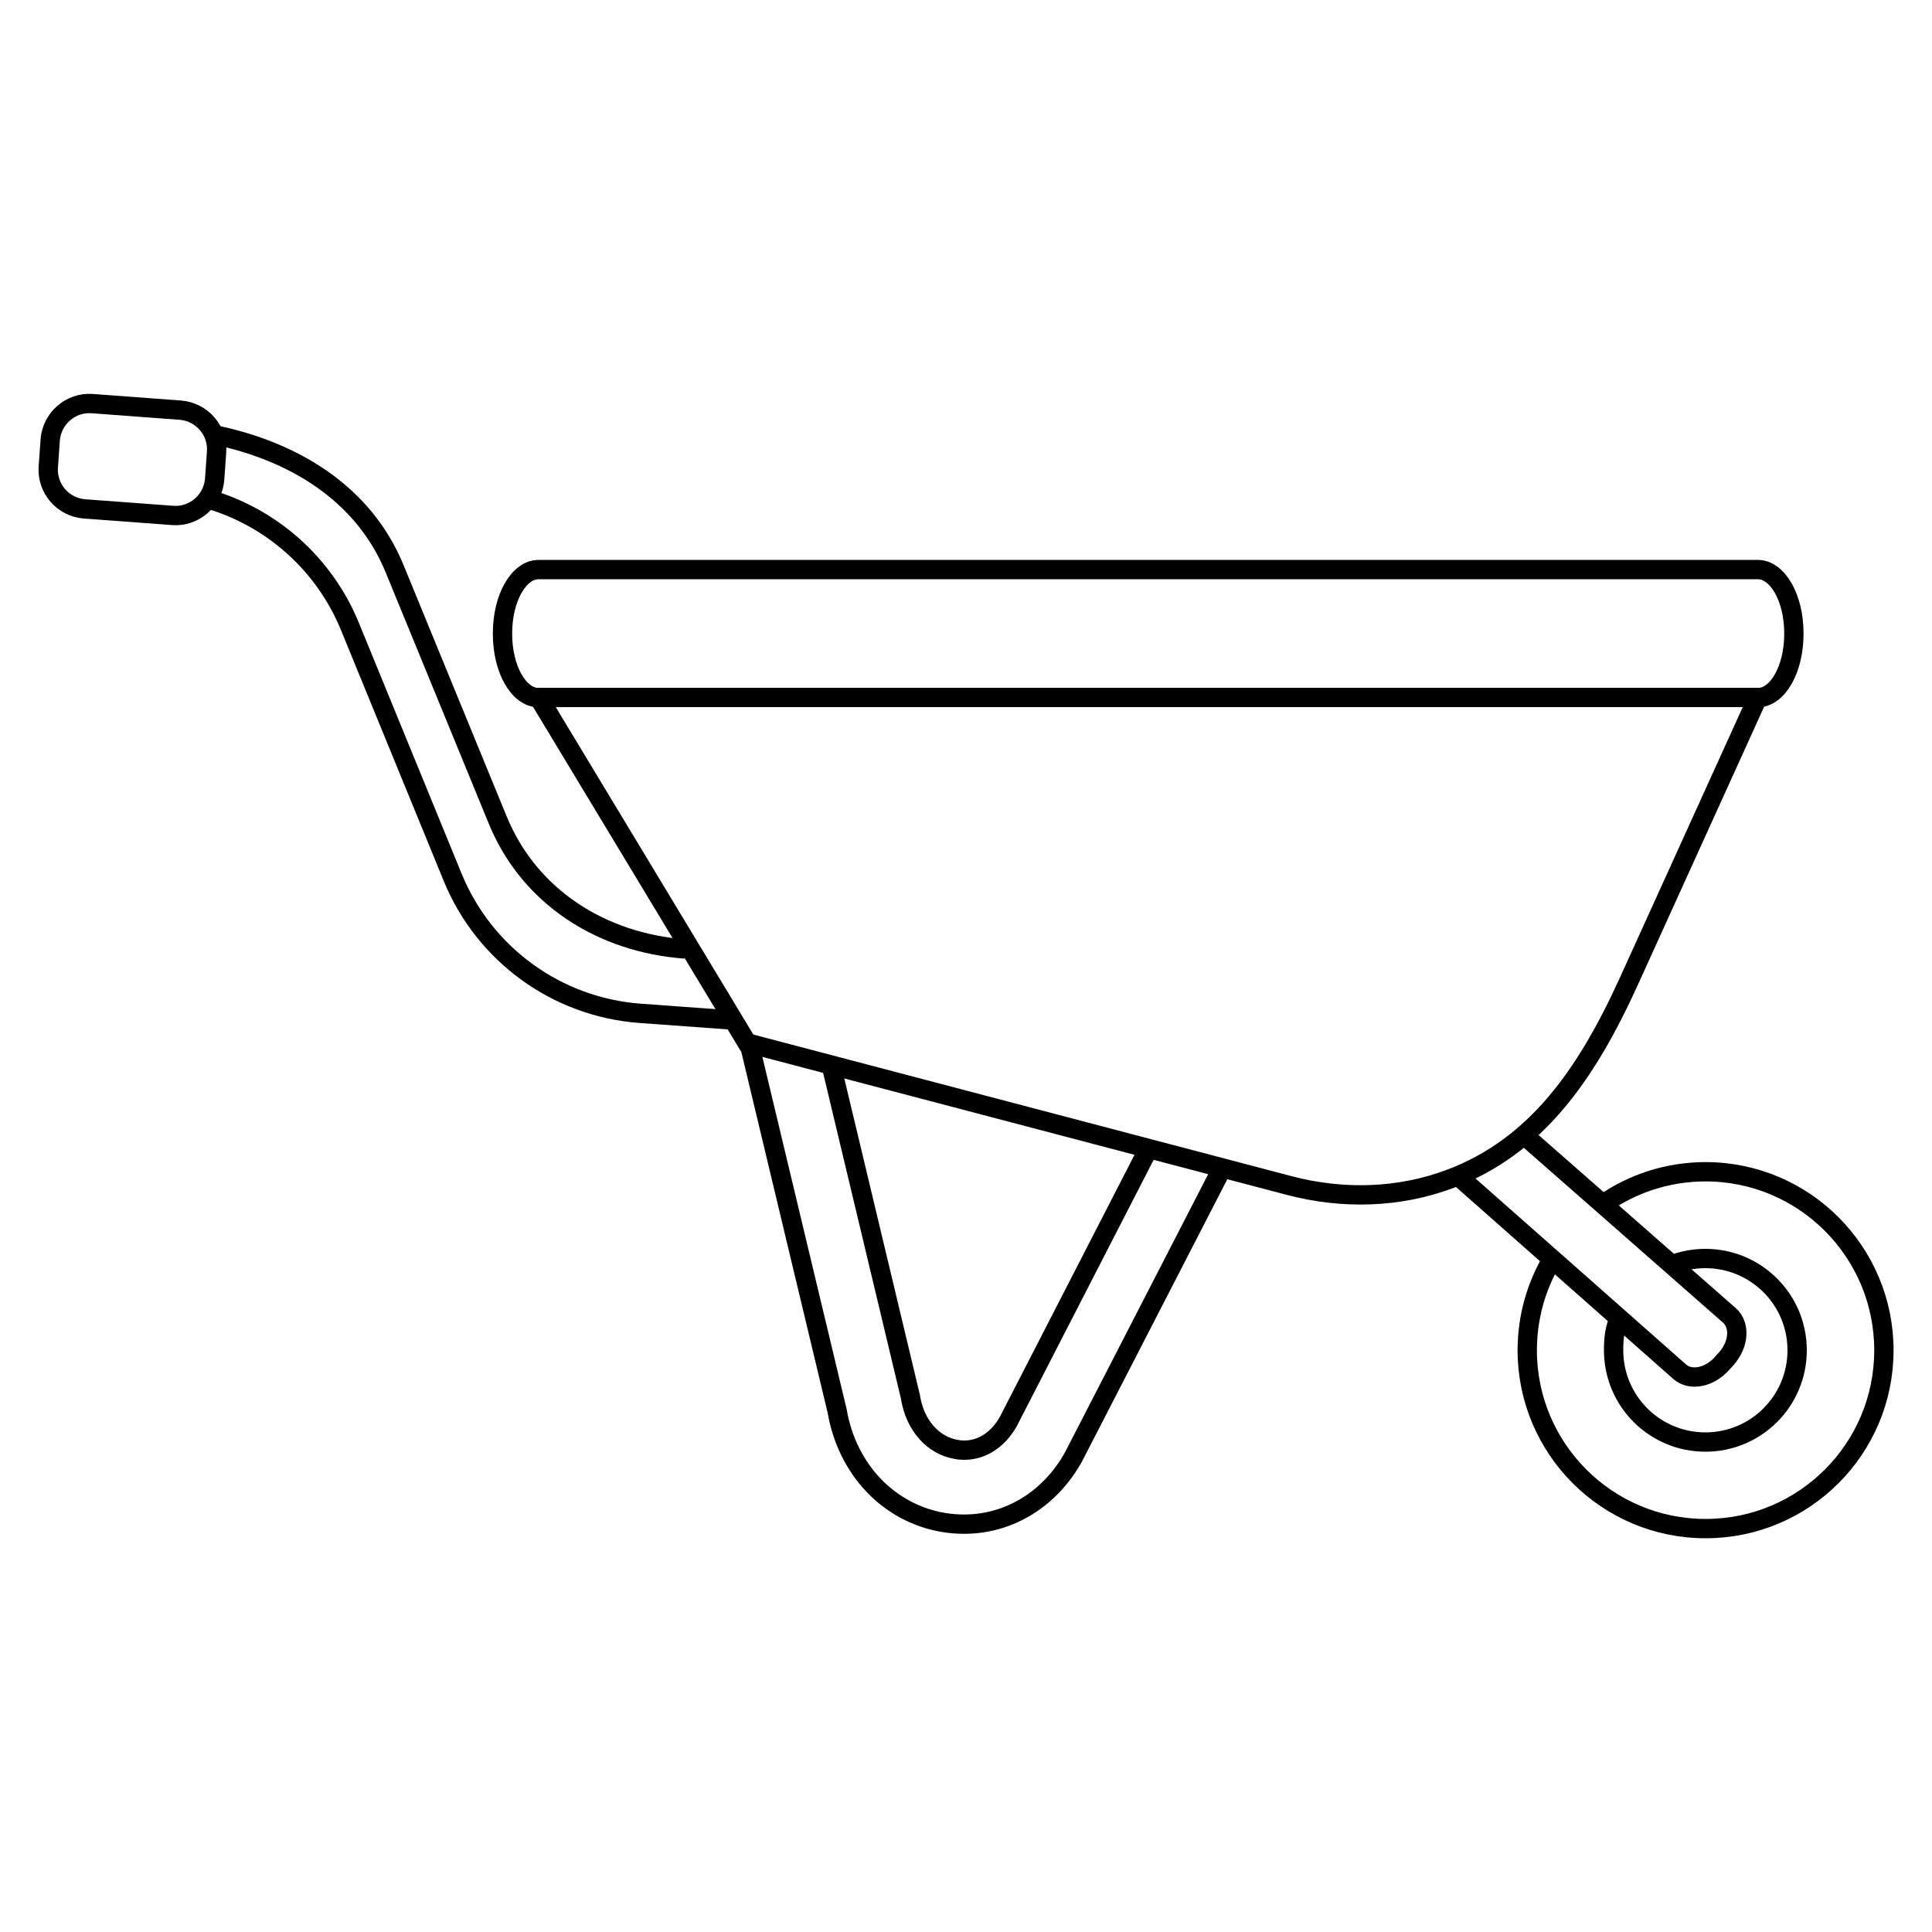 <?xml version="1.0" encoding="utf-8"?>
<!-- Generator: Adobe Illustrator 27.5.0, SVG Export Plug-In . SVG Version: 6.00 Build 0)  -->
<svg version="1.1" id="Ebene_1" xmlns="http://www.w3.org/2000/svg" xmlns:xlink="http://www.w3.org/1999/xlink" x="0px" y="0px"
     viewBox="0 0 100 100" style="enable-background:new 0 0 100 100;" xml:space="preserve">
<style type="text/css">
        .st0{fill:none;stroke:#000000;stroke-miterlimit:10;}
</style>
    <g>
        <path class="st0" d="M82.95,62.34c0,0,0.01-0.01,0.02-0.01c1.5-1.06,3.34-1.68,5.31-1.68c5.1,0,9.23,4.14,9.23,9.24
                c0,5.1-4.13,9.23-9.23,9.23c-5.1,0-9.23-4.14-9.23-9.23c0-1.72,0.47-3.33,1.29-4.71"/>
        <path class="st0" d="M83.81,68.24c-0.23,0.54-0.29,0.99-0.29,1.65c0,2.63,2.13,4.75,4.75,4.75c2.63,0,4.75-2.13,4.75-4.75
                c0-2.63-2.13-4.75-4.75-4.75c-0.62,0-1.21,0.12-1.75,0.33"/>
        <path class="st0" d="M78.89,58.76l4.07,3.57l6.56,5.76c0.56,0.5,0.49,1.5-0.17,2.24l-0.2,0.22C88.5,71.3,87.51,71.5,86.94,71
                l-6.19-5.47l-0.42-0.37l-4.87-4.3"/>
        <path class="st0" d="M37.81,52.79l-4.68-0.34c-4.31-0.32-8.06-3.04-9.7-7.04l-5.32-12.99c-1.33-3.24-4.06-5.65-7.36-6.6"/>
        <path class="st0" d="M35.46,49.12c-4.31-0.32-8.06-2.68-9.7-6.68l-5.33-12.99c-1.59-3.89-5.2-6.1-9.36-6.95"/>
        <path class="st0" d="M59.45,59.45L52.2,73.56c-0.53,0.95-1.36,1.5-2.29,1.5c-0.14,0-0.28-0.01-0.42-0.04
                c-1.2-0.2-2.13-1.26-2.36-2.68l-0.01-0.07l-0.02-0.07l-4.08-17.08"/>
        <path class="st0" d="M63.26,60.46L55.6,75.34l-0.01,0.02l-0.01,0.02c-1.21,2.2-3.33,3.51-5.68,3.51c-0.36,0-0.72-0.03-1.08-0.09
                c-2.82-0.48-4.97-2.74-5.49-5.77l-4.55-19.02"/>
        <path class="st0" d="M38.67,53.98l28.05,7.38c2.76,0.73,5.69,0.66,8.36-0.35c4.4-1.66,7.01-5.34,9.23-10.22l6.67-14.69h-63.1
                L38.67,53.98z"/>
        <path class="st0" d="M27.88,36.11L27.88,36.11c-1.03,0-1.87-1.47-1.87-3.29v-0.05c0-1.82,0.84-3.29,1.87-3.29h63.1
                c1.03,0,1.87,1.47,1.87,3.29v0.05c0,1.82-0.84,3.29-1.87,3.29l0,0"/>
        <path class="st0" d="M4.37,26.34l4.57,0.34c1.11,0.08,2.08-0.76,2.17-1.87l0.1-1.41c0.08-1.11-0.76-2.08-1.87-2.17l-4.57-0.34
                c-1.11-0.08-2.08,0.76-2.17,1.87l-0.1,1.41C2.42,25.28,3.25,26.25,4.37,26.34z"/>
</g>
</svg>